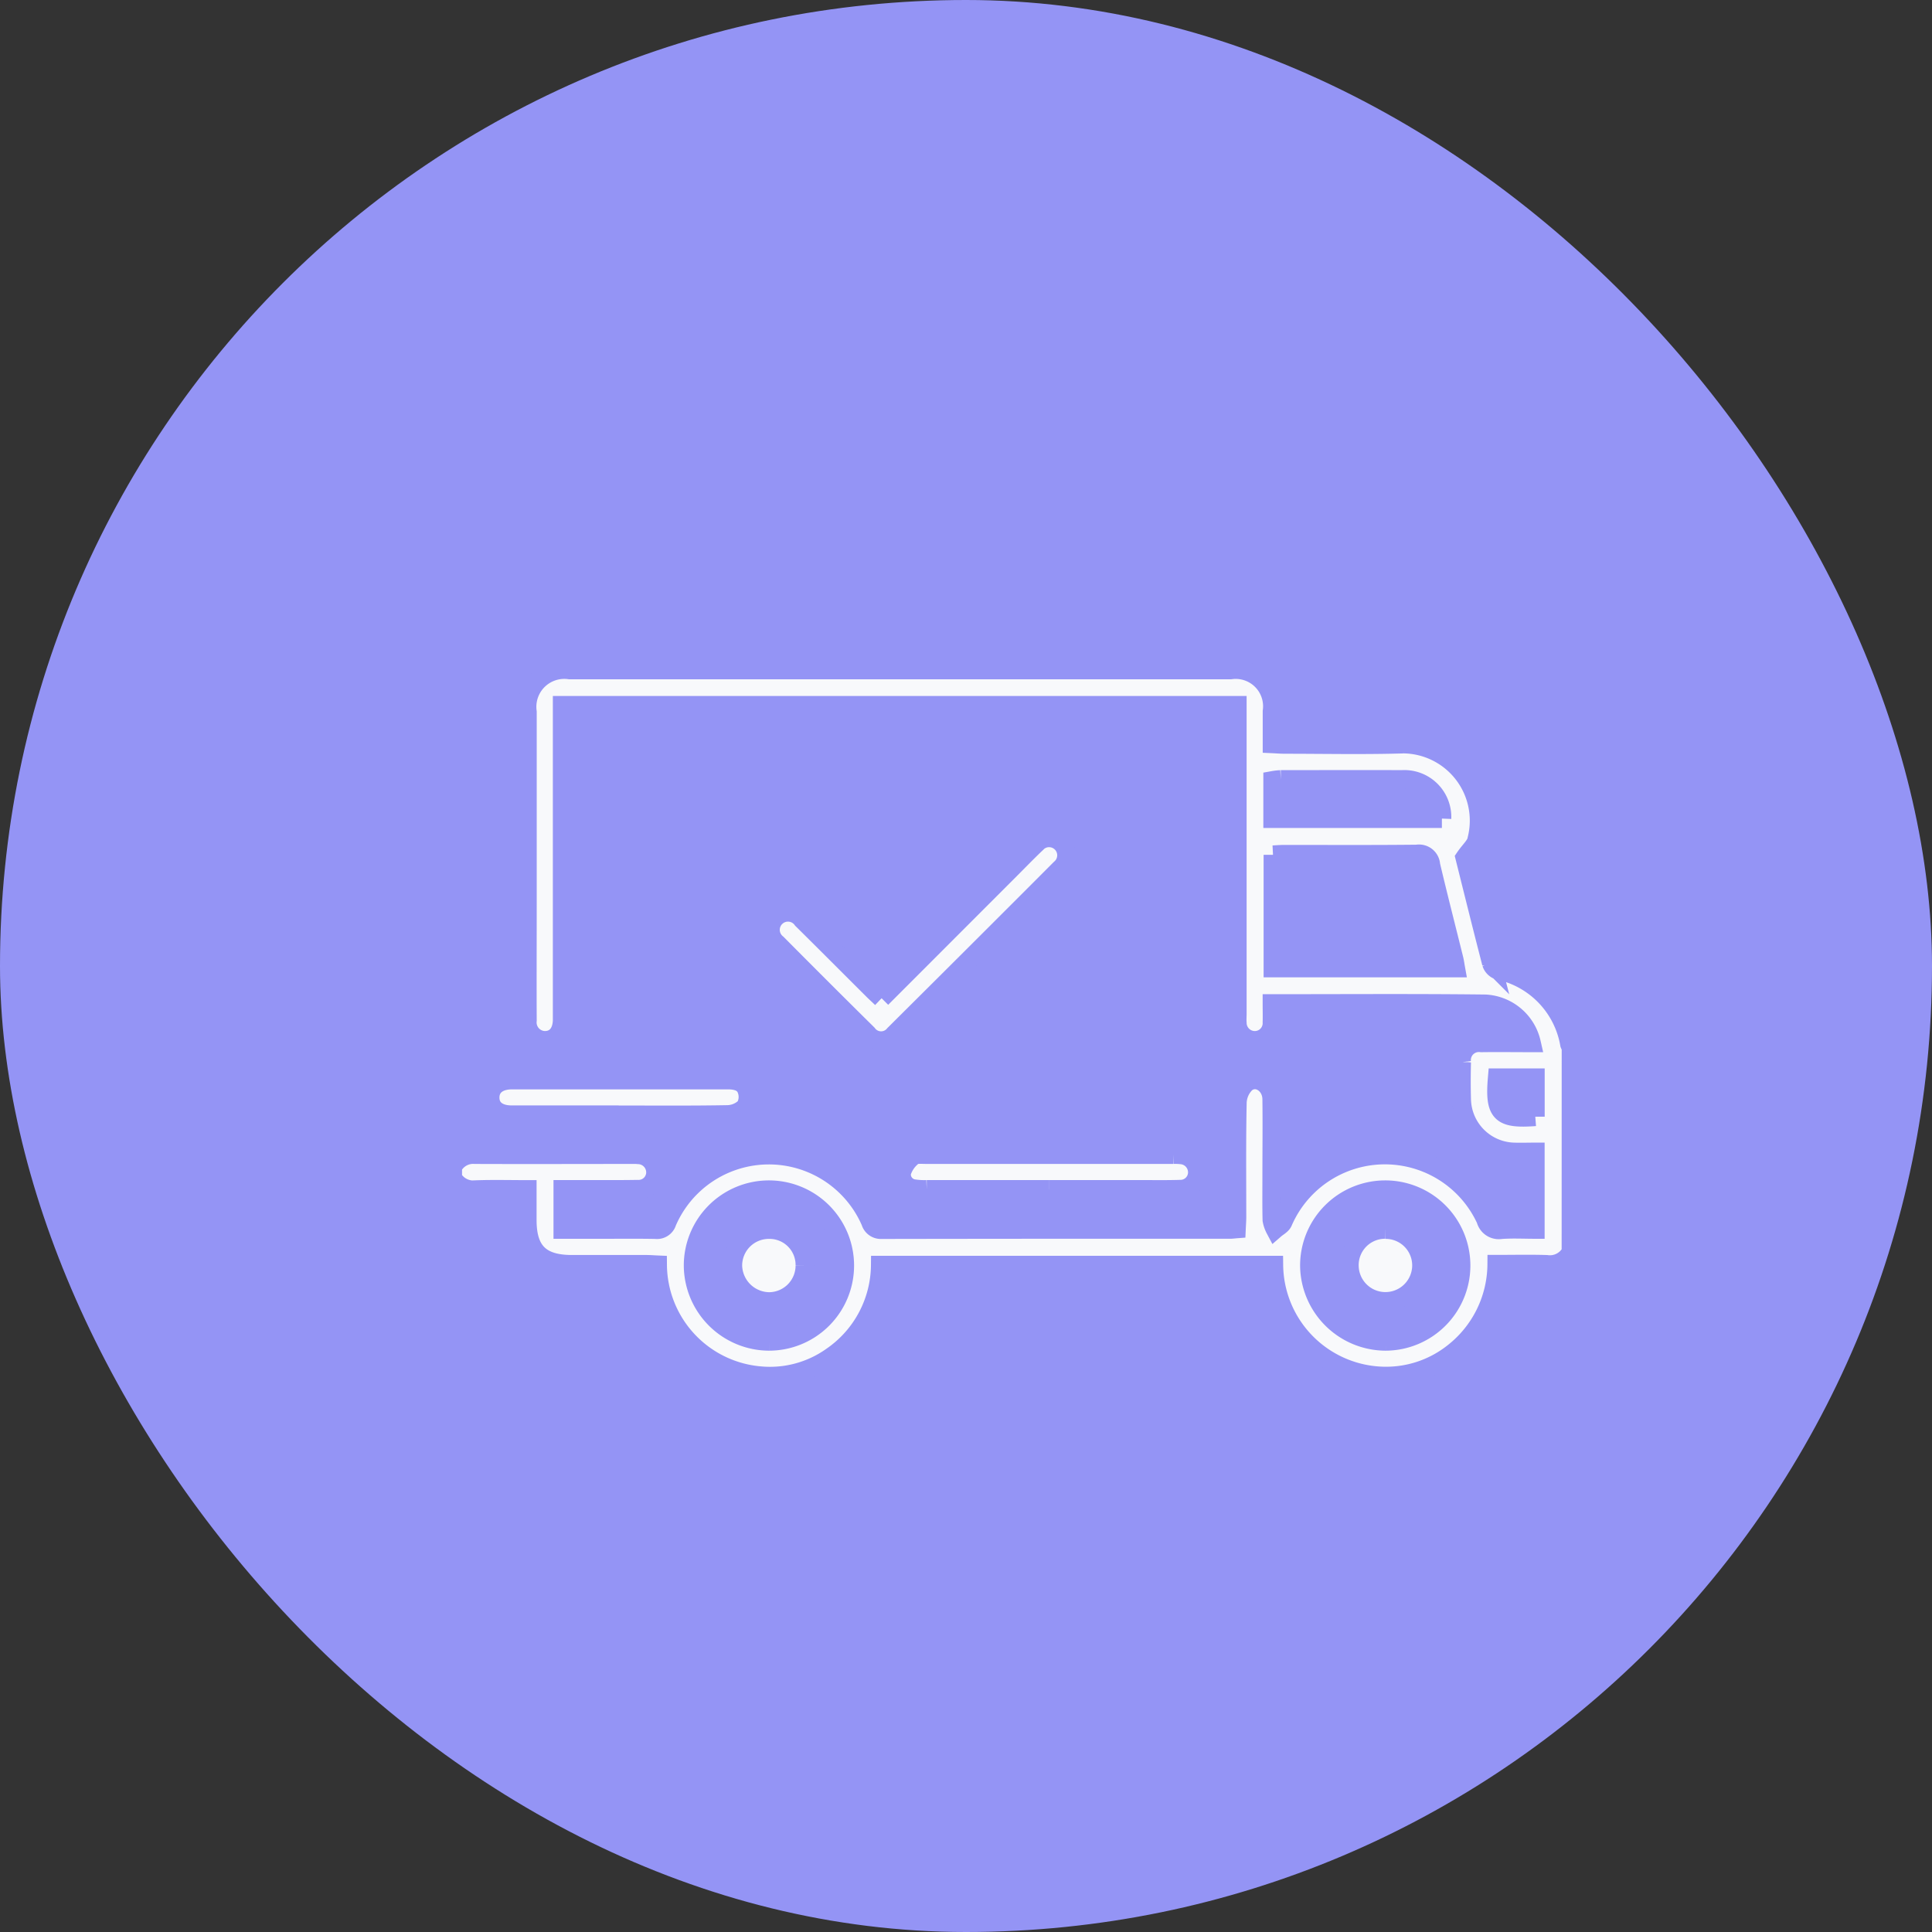 <svg xmlns="http://www.w3.org/2000/svg" width="72" height="72" viewBox="0 0 72 72">
  <rect x="0" y="0" width="72" height="72" fill="#333333" stroke="none"/>
  <defs>
    <style>
      .cls-1 {
        fill: #9494f5;
      }

      .cls-2 {
        fill: #f8f9fb;
        stroke: #9494f5;
        stroke-width: 0.7px;
      }
    </style>
  </defs>
  <g id="Group_7354" data-name="Group 7354" transform="translate(2530 -1185)">
    <g id="Group_7352" data-name="Group 7352">
      <rect id="Rectangle_5654" data-name="Rectangle 5654" class="cls-1" width="72" height="72" rx="36" transform="translate(-2530 1185)"/>
      <g id="Group_7349" data-name="Group 7349" transform="translate(9.655 -102.786)">
        <path id="Path_8964" data-name="Path 8964" class="cls-2" d="M965.079,155.14a.89.89,0,0,1-.913.465c-.607-.019-1.214-.005-1.853-.005a4.213,4.213,0,0,1-1.627,3.3,4.034,4.034,0,0,1-2.69.864,4.184,4.184,0,0,1-3.995-4.13H939.339a4.169,4.169,0,0,1-1.818,3.407,3.974,3.974,0,0,1-2.655.714,4.179,4.179,0,0,1-3.83-4.133c-.138-.006-.281-.018-.424-.018q-1.383,0-2.767,0c-1.168,0-1.666-.493-1.667-1.646,0-.364,0-.727,0-1.144-.653,0-1.274-.017-1.893.006a.887.887,0,0,1-.885-.439v-.406a.859.859,0,0,1,.832-.464c1.967.008,3.934,0,5.9,0a1.7,1.7,0,0,1,.2.007.659.659,0,0,1,.631.667.634.634,0,0,1-.669.62c-.773.013-1.546.005-2.32.006h-.466v1.49h1.347c.705,0,1.411-.009,2.116.005a.39.39,0,0,0,.42-.277,4.129,4.129,0,0,1,7.583-.012.4.4,0,0,0,.416.289q6.491-.011,12.982-.007c.066,0,.132-.01.235-.018.007-.156.019-.3.019-.442,0-1.422-.015-2.844.015-4.265a1.056,1.056,0,0,1,.323-.725c.4-.323.956.031.963.594.012.961,0,1.923,0,2.884,0,.542-.007,1.083.006,1.625a1.182,1.182,0,0,0,.119.341c.1-.087.24-.155.291-.264a4.136,4.136,0,0,1,7.56-.09.5.5,0,0,0,.569.369c.415-.031.834-.008,1.273-.008v-2.884c-.278,0-.546.01-.812,0A2.006,2.006,0,0,1,961,149.45c-.013-.46-.011-.921,0-1.381a.65.65,0,0,1,.734-.723c.621-.009,1.242,0,1.868,0a1.862,1.862,0,0,0-1.72-1.449c-2.629-.031-5.259-.012-7.946-.012,0,.243.007.468,0,.693a.643.643,0,0,1-.651.68.657.657,0,0,1-.646-.653c-.01-.121,0-.244,0-.365q0-5.484,0-10.968v-.5H927.484v11.41c0,.108,0,.217,0,.325-.011.458-.245.738-.624.751a.671.671,0,0,1-.677-.747c-.007-1.435,0-2.871,0-4.306q0-3.595,0-7.19a1.39,1.39,0,0,1,1.582-1.565h24.62a1.369,1.369,0,0,1,1.554,1.543c0,.39,0,.781,0,1.21.174.008.317.02.461.021,1.4,0,2.795.029,4.191-.006a2.856,2.856,0,0,1,2.979,3.543c-.028.217-.259.407-.448.686.31,1.24.643,2.59.992,3.936a.422.422,0,0,0,.249.26,3.4,3.4,0,0,1,2.661,2.755.445.445,0,0,0,.057.106Zm-11.107-14.8v4.216h6.806c-.023-.127-.036-.232-.062-.335-.289-1.167-.589-2.332-.865-3.5a.436.436,0,0,0-.512-.408c-1.654.018-3.307.008-4.961.009-.132,0-.264.012-.406.019m4.2,18.129a2.823,2.823,0,1,0-2.84-2.805,2.849,2.849,0,0,0,2.84,2.805m-22.981,0a2.823,2.823,0,1,0-2.827-2.816,2.84,2.84,0,0,0,2.827,2.816m25.075-19.48a1.4,1.4,0,0,0-1.492-1.455c-1.5-.008-3.008,0-4.512,0a2.437,2.437,0,0,0-.3.035v1.42Zm3.481,11.11v-1.45h-1.416c-.114,1.321.112,1.548,1.416,1.45" transform="translate(-3446.186 1179.302)"/>
        <path id="Path_8965" data-name="Path 8965" class="cls-2" d="M1036.575,197.067l4.827-4.83c.306-.307.608-.619.922-.918a.652.652,0,1,1,.917.921q-3.087,3.094-6.188,6.175a.632.632,0,0,1-1-.016q-1.692-1.672-3.367-3.361a.656.656,0,1,1,.936-.9c.877.867,1.747,1.741,2.621,2.612.095.095.194.185.335.319" transform="translate(-3543.378 1127.918)"/>
        <path id="Path_8966" data-name="Path 8966" class="cls-2" d="M1082.962,301.16q-2.278,0-4.557,0a2.411,2.411,0,0,1-.446-.022.54.54,0,0,1-.492-.6,1.218,1.218,0,0,1,.422-.617c.1-.088.311-.062.472-.062q4.618,0,9.237,0a2.115,2.115,0,0,1,.284.01.655.655,0,0,1,.611.684.632.632,0,0,1-.647.6c-.5.016-1,.007-1.505.007h-3.377" transform="translate(-3583.524 1030.953)"/>
        <path id="Path_8967" data-name="Path 8967" class="cls-2" d="M941.025,275.548q-1.993,0-3.985,0c-.514,0-.811-.243-.809-.647s.311-.651.816-.651q4.026,0,8.052,0c.307,0,.6.073.7.372a.765.765,0,0,1-.052.632.976.976,0,0,1-.658.284c-1.355.025-2.711.013-4.066.013" transform="translate(-3457.623 1053.784)"/>
        <path id="Path_8968" data-name="Path 8968" class="cls-2" d="M1232.609,325.608a1.337,1.337,0,0,1,1.35,1.335,1.347,1.347,0,1,1-2.694,0,1.332,1.332,0,0,1,1.343-1.34" transform="translate(-3720.636 1007.998)"/>
        <path id="Path_8969" data-name="Path 8969" class="cls-2" d="M1022.257,326.939a1.345,1.345,0,0,1-1.334,1.355,1.374,1.374,0,0,1-1.357-1.344,1.344,1.344,0,0,1,1.346-1.343,1.321,1.321,0,0,1,1.345,1.332" transform="translate(-3531.913 1007.999)"/>
      </g>
    </g>
  </g>
</svg>
